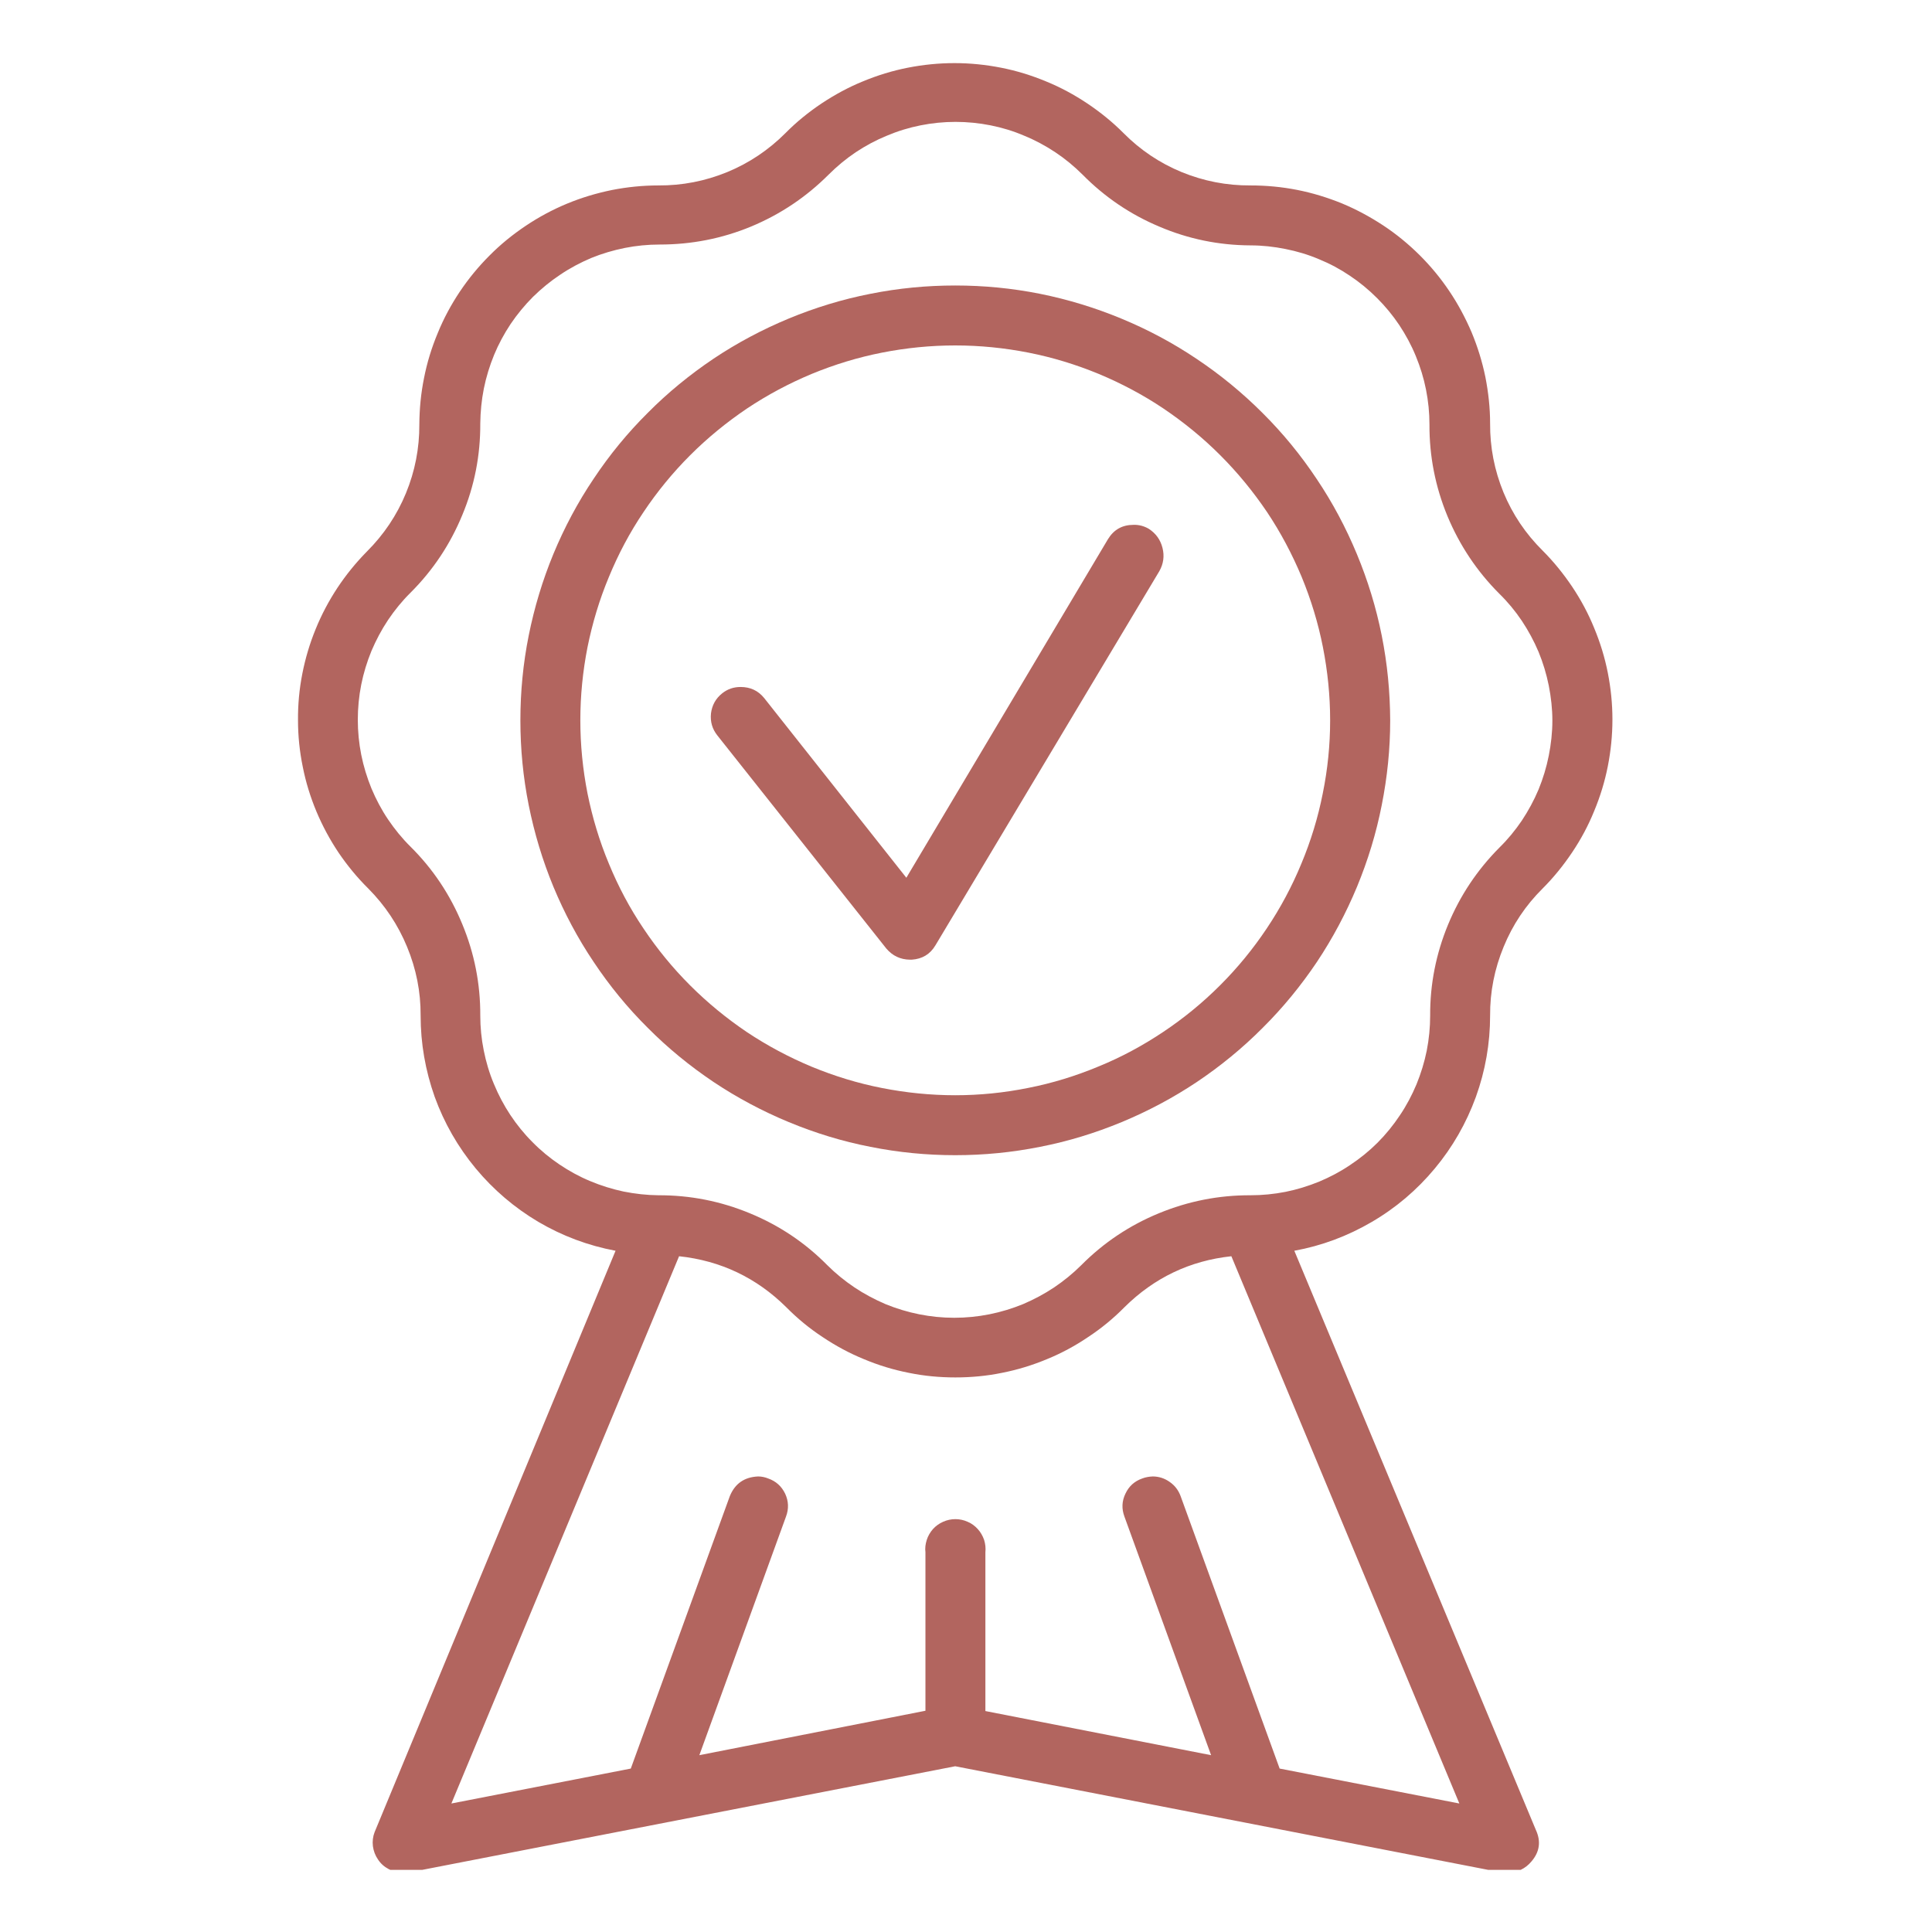 <svg xmlns="http://www.w3.org/2000/svg" xmlns:xlink="http://www.w3.org/1999/xlink" width="70" zoomAndPan="magnify" viewBox="0 0 52.5 52.5" height="70" preserveAspectRatio="xMidYMid meet" version="1.0"><defs><clipPath id="f578ea9e35"><path d="M 8 1.039 L 44 1.039 L 44 50.812 L 8 50.812 Z M 8 1.039 " clip-rule="nonzero"/></clipPath></defs><g clip-path="url(#f578ea9e35)"><path fill="#b2655f" d="M 40.492 27.598 C 40.488 26.949 40.613 26.328 40.859 25.73 C 41.105 25.129 41.457 24.602 41.918 24.145 C 42.219 23.844 42.484 23.516 42.723 23.16 C 42.961 22.805 43.16 22.434 43.32 22.039 C 43.484 21.645 43.609 21.238 43.691 20.82 C 43.773 20.402 43.816 19.98 43.816 19.551 C 43.816 19.125 43.773 18.703 43.691 18.285 C 43.609 17.867 43.484 17.461 43.32 17.066 C 43.16 16.672 42.961 16.301 42.723 15.945 C 42.484 15.59 42.219 15.262 41.918 14.961 C 41.457 14.504 41.102 13.977 40.855 13.379 C 40.609 12.777 40.488 12.156 40.492 11.508 C 40.492 11.082 40.445 10.66 40.363 10.242 C 40.277 9.824 40.152 9.422 39.988 9.027 C 39.82 8.637 39.621 8.262 39.383 7.91 C 39.145 7.555 38.875 7.23 38.574 6.93 C 38.27 6.629 37.941 6.359 37.586 6.125 C 37.23 5.891 36.859 5.691 36.465 5.527 C 36.07 5.367 35.664 5.242 35.246 5.16 C 34.828 5.078 34.406 5.039 33.98 5.039 C 33.332 5.043 32.711 4.922 32.109 4.676 C 31.512 4.43 30.984 4.074 30.531 3.617 C 30.227 3.312 29.898 3.047 29.543 2.809 C 29.191 2.574 28.816 2.371 28.422 2.211 C 28.027 2.047 27.621 1.922 27.203 1.84 C 26.785 1.758 26.363 1.715 25.938 1.715 C 25.508 1.715 25.086 1.758 24.668 1.84 C 24.25 1.922 23.844 2.047 23.449 2.211 C 23.055 2.371 22.684 2.574 22.328 2.809 C 21.973 3.047 21.645 3.312 21.344 3.617 C 20.887 4.074 20.359 4.43 19.762 4.676 C 19.16 4.922 18.539 5.043 17.891 5.039 C 17.465 5.039 17.043 5.082 16.625 5.164 C 16.207 5.25 15.801 5.371 15.406 5.535 C 15.012 5.699 14.641 5.898 14.285 6.137 C 13.93 6.375 13.602 6.641 13.301 6.945 C 13 7.246 12.73 7.574 12.492 7.93 C 12.258 8.281 12.055 8.656 11.895 9.051 C 11.73 9.445 11.605 9.852 11.523 10.27 C 11.438 10.688 11.398 11.109 11.395 11.535 C 11.398 12.18 11.277 12.805 11.031 13.402 C 10.785 14 10.43 14.527 9.973 14.984 C 9.672 15.289 9.406 15.617 9.172 15.969 C 8.938 16.324 8.738 16.699 8.578 17.094 C 8.418 17.484 8.297 17.891 8.215 18.309 C 8.133 18.727 8.094 19.148 8.098 19.574 C 8.098 19.996 8.141 20.418 8.227 20.836 C 8.309 21.254 8.434 21.656 8.598 22.051 C 8.762 22.441 8.961 22.812 9.199 23.168 C 9.438 23.52 9.707 23.848 10.008 24.145 C 10.465 24.605 10.816 25.133 11.062 25.73 C 11.309 26.328 11.434 26.949 11.43 27.598 C 11.43 28.355 11.559 29.09 11.812 29.805 C 12.07 30.516 12.441 31.164 12.926 31.75 C 13.41 32.332 13.977 32.816 14.629 33.203 C 15.281 33.586 15.98 33.848 16.727 33.988 L 10.18 49.785 C 10.133 49.906 10.117 50.035 10.133 50.168 C 10.152 50.301 10.195 50.418 10.27 50.527 C 10.344 50.641 10.441 50.727 10.559 50.789 C 10.672 50.852 10.797 50.887 10.93 50.887 L 11.086 50.887 L 25.957 47.996 L 40.828 50.887 L 40.984 50.887 C 41.238 50.879 41.449 50.781 41.613 50.586 C 41.84 50.324 41.879 50.035 41.734 49.723 L 35.172 33.988 C 35.918 33.852 36.617 33.59 37.273 33.207 C 37.93 32.824 38.5 32.34 38.988 31.754 C 39.473 31.172 39.844 30.523 40.105 29.809 C 40.363 29.094 40.492 28.355 40.492 27.598 Z M 33.98 32.48 C 33.117 32.477 32.289 32.641 31.492 32.969 C 30.695 33.297 29.992 33.766 29.383 34.379 C 29.156 34.605 28.91 34.805 28.645 34.984 C 28.375 35.164 28.094 35.312 27.801 35.438 C 27.504 35.559 27.199 35.652 26.883 35.715 C 26.57 35.777 26.254 35.809 25.93 35.809 C 25.609 35.809 25.293 35.777 24.98 35.715 C 24.664 35.652 24.359 35.559 24.062 35.438 C 23.77 35.312 23.488 35.164 23.219 34.984 C 22.953 34.805 22.707 34.605 22.48 34.379 C 21.875 33.766 21.172 33.297 20.375 32.969 C 19.582 32.641 18.754 32.477 17.891 32.48 C 17.574 32.477 17.258 32.441 16.945 32.379 C 16.633 32.312 16.332 32.219 16.035 32.094 C 15.742 31.973 15.465 31.82 15.199 31.641 C 14.938 31.465 14.691 31.262 14.469 31.035 C 14.242 30.809 14.043 30.562 13.867 30.297 C 13.691 30.031 13.543 29.75 13.422 29.457 C 13.297 29.16 13.207 28.855 13.145 28.543 C 13.082 28.23 13.051 27.914 13.051 27.598 C 13.055 26.734 12.891 25.906 12.562 25.113 C 12.234 24.316 11.766 23.613 11.156 23.008 C 10.926 22.781 10.727 22.535 10.547 22.27 C 10.367 22.004 10.219 21.723 10.094 21.426 C 9.973 21.129 9.879 20.824 9.816 20.508 C 9.754 20.195 9.723 19.879 9.723 19.559 C 9.723 19.238 9.754 18.918 9.816 18.605 C 9.879 18.289 9.973 17.984 10.094 17.688 C 10.219 17.395 10.367 17.113 10.547 16.844 C 10.727 16.578 10.926 16.332 11.156 16.105 C 11.766 15.496 12.234 14.793 12.562 13.996 C 12.895 13.199 13.055 12.371 13.051 11.508 C 13.055 11.188 13.086 10.871 13.148 10.559 C 13.211 10.246 13.305 9.941 13.426 9.645 C 13.547 9.352 13.699 9.07 13.875 8.805 C 14.055 8.539 14.258 8.293 14.484 8.066 C 14.711 7.844 14.957 7.641 15.223 7.465 C 15.488 7.285 15.77 7.137 16.062 7.012 C 16.359 6.891 16.664 6.801 16.977 6.738 C 17.289 6.676 17.605 6.645 17.926 6.645 C 18.789 6.645 19.617 6.484 20.41 6.156 C 21.207 5.824 21.906 5.355 22.516 4.746 C 22.742 4.52 22.988 4.316 23.254 4.137 C 23.52 3.961 23.801 3.809 24.098 3.688 C 24.395 3.562 24.699 3.469 25.016 3.406 C 25.328 3.344 25.645 3.312 25.965 3.312 C 26.285 3.312 26.605 3.344 26.918 3.406 C 27.234 3.469 27.539 3.562 27.832 3.688 C 28.129 3.809 28.41 3.961 28.676 4.137 C 28.945 4.316 29.191 4.52 29.418 4.746 C 30.02 5.355 30.715 5.828 31.508 6.16 C 32.297 6.496 33.121 6.664 33.98 6.668 C 34.301 6.668 34.617 6.703 34.93 6.766 C 35.242 6.828 35.547 6.918 35.84 7.043 C 36.137 7.164 36.414 7.312 36.68 7.492 C 36.945 7.668 37.191 7.871 37.418 8.098 C 37.645 8.324 37.844 8.566 38.023 8.832 C 38.199 9.098 38.352 9.379 38.473 9.676 C 38.594 9.969 38.688 10.273 38.75 10.586 C 38.812 10.898 38.844 11.215 38.844 11.535 C 38.84 12.398 39.004 13.227 39.332 14.023 C 39.664 14.82 40.133 15.523 40.742 16.133 C 40.973 16.359 41.176 16.605 41.355 16.871 C 41.531 17.137 41.684 17.418 41.809 17.715 C 41.93 18.008 42.023 18.316 42.086 18.629 C 42.148 18.945 42.184 19.262 42.184 19.582 C 42.184 19.902 42.148 20.223 42.086 20.535 C 42.023 20.852 41.93 21.156 41.809 21.453 C 41.684 21.75 41.531 22.031 41.355 22.297 C 41.176 22.562 40.973 22.809 40.742 23.035 C 40.141 23.641 39.676 24.336 39.348 25.129 C 39.023 25.918 38.859 26.742 38.863 27.598 C 38.863 27.918 38.832 28.234 38.77 28.551 C 38.707 28.863 38.613 29.168 38.492 29.465 C 38.367 29.762 38.219 30.043 38.039 30.309 C 37.863 30.574 37.66 30.824 37.434 31.051 C 37.207 31.277 36.961 31.477 36.691 31.656 C 36.426 31.836 36.145 31.984 35.848 32.109 C 35.551 32.23 35.246 32.324 34.934 32.387 C 34.617 32.449 34.301 32.48 33.98 32.48 Z M 25.148 42.176 L 25.148 46.488 L 19.004 47.695 L 21.359 41.211 C 21.438 41 21.43 40.793 21.336 40.59 C 21.238 40.387 21.086 40.25 20.875 40.176 C 20.789 40.141 20.695 40.121 20.602 40.121 C 20.23 40.137 19.973 40.312 19.832 40.656 L 17.141 48.059 L 12.266 49.008 L 18.453 34.137 C 19.586 34.258 20.559 34.723 21.367 35.523 C 21.668 35.828 21.996 36.098 22.352 36.332 C 22.707 36.57 23.082 36.773 23.477 36.934 C 23.867 37.098 24.277 37.223 24.695 37.305 C 25.113 37.391 25.535 37.43 25.961 37.43 C 26.387 37.43 26.812 37.391 27.23 37.305 C 27.648 37.223 28.055 37.098 28.449 36.934 C 28.844 36.773 29.219 36.57 29.57 36.332 C 29.926 36.098 30.254 35.828 30.555 35.523 C 31.363 34.723 32.332 34.258 33.461 34.137 L 39.656 49.008 L 34.773 48.059 L 32.082 40.656 C 32.023 40.496 31.926 40.367 31.785 40.27 C 31.648 40.172 31.492 40.121 31.324 40.121 C 31.227 40.125 31.129 40.141 31.039 40.176 C 30.828 40.25 30.676 40.387 30.582 40.59 C 30.484 40.793 30.477 41 30.555 41.211 L 32.91 47.695 L 26.777 46.496 L 26.777 42.184 C 26.789 42.07 26.777 41.957 26.742 41.844 C 26.703 41.734 26.648 41.637 26.57 41.551 C 26.492 41.465 26.402 41.398 26.293 41.352 C 26.188 41.305 26.078 41.281 25.961 41.281 C 25.848 41.281 25.734 41.305 25.629 41.352 C 25.523 41.398 25.43 41.465 25.352 41.551 C 25.277 41.637 25.219 41.734 25.184 41.844 C 25.148 41.957 25.133 42.07 25.148 42.184 Z M 25.148 42.176 " fill-opacity="1" fill-rule="nonzero"/></g><path fill="#b2655f" d="M 31.219 14.371 C 31.094 14.297 30.953 14.258 30.805 14.262 C 30.496 14.262 30.266 14.391 30.105 14.656 L 24.629 23.852 L 20.766 18.969 C 20.602 18.766 20.387 18.668 20.125 18.668 C 19.938 18.668 19.773 18.723 19.625 18.84 C 19.449 18.98 19.348 19.164 19.32 19.387 C 19.297 19.613 19.355 19.812 19.496 19.988 L 24.086 25.777 C 24.254 25.973 24.465 26.074 24.723 26.078 L 24.777 26.078 C 25.062 26.059 25.277 25.93 25.422 25.684 L 31.504 15.52 C 31.617 15.32 31.645 15.109 31.59 14.891 C 31.535 14.668 31.41 14.496 31.219 14.371 Z M 31.219 14.371 " fill-opacity="1" fill-rule="nonzero"/><path fill="#b2655f" d="M 25.957 7.758 C 25.18 7.758 24.414 7.832 23.652 7.984 C 22.891 8.133 22.152 8.359 21.434 8.656 C 20.719 8.953 20.035 9.316 19.391 9.746 C 18.746 10.18 18.148 10.668 17.602 11.219 C 17.051 11.766 16.562 12.363 16.133 13.008 C 15.699 13.652 15.336 14.336 15.039 15.051 C 14.742 15.77 14.52 16.508 14.367 17.27 C 14.215 18.031 14.141 18.797 14.141 19.574 C 14.141 20.352 14.215 21.117 14.367 21.879 C 14.52 22.641 14.742 23.379 15.039 24.098 C 15.336 24.812 15.699 25.496 16.133 26.141 C 16.562 26.785 17.051 27.383 17.602 27.93 C 18.148 28.48 18.746 28.969 19.391 29.402 C 20.035 29.832 20.719 30.195 21.434 30.492 C 22.152 30.789 22.891 31.016 23.652 31.164 C 24.414 31.316 25.18 31.391 25.957 31.391 C 26.734 31.391 27.5 31.316 28.262 31.164 C 29.023 31.016 29.762 30.789 30.48 30.492 C 31.195 30.195 31.879 29.832 32.523 29.402 C 33.168 28.969 33.766 28.48 34.312 27.93 C 34.863 27.383 35.352 26.785 35.785 26.141 C 36.215 25.496 36.578 24.812 36.875 24.098 C 37.172 23.379 37.398 22.641 37.547 21.879 C 37.699 21.117 37.777 20.352 37.777 19.574 C 37.773 18.797 37.699 18.031 37.547 17.27 C 37.395 16.508 37.168 15.77 36.871 15.055 C 36.574 14.34 36.211 13.656 35.777 13.012 C 35.348 12.367 34.859 11.77 34.309 11.223 C 33.762 10.676 33.164 10.184 32.52 9.754 C 31.875 9.32 31.195 8.957 30.477 8.66 C 29.762 8.363 29.023 8.137 28.262 7.984 C 27.5 7.832 26.734 7.758 25.957 7.758 Z M 25.957 29.762 C 25.289 29.762 24.625 29.695 23.969 29.566 C 23.312 29.438 22.676 29.242 22.059 28.988 C 21.441 28.73 20.855 28.418 20.297 28.047 C 19.742 27.672 19.227 27.25 18.754 26.777 C 18.281 26.305 17.859 25.789 17.488 25.234 C 17.113 24.68 16.801 24.09 16.547 23.473 C 16.289 22.855 16.098 22.219 15.965 21.562 C 15.836 20.906 15.77 20.242 15.77 19.574 C 15.77 18.906 15.836 18.242 15.965 17.586 C 16.098 16.93 16.289 16.293 16.547 15.676 C 16.801 15.059 17.113 14.469 17.488 13.914 C 17.859 13.359 18.281 12.844 18.754 12.371 C 19.227 11.898 19.742 11.477 20.297 11.102 C 20.855 10.73 21.441 10.418 22.059 10.16 C 22.676 9.906 23.312 9.711 23.969 9.582 C 24.625 9.453 25.289 9.387 25.957 9.387 C 26.625 9.387 27.289 9.453 27.945 9.582 C 28.602 9.711 29.238 9.906 29.855 10.16 C 30.473 10.418 31.062 10.73 31.617 11.102 C 32.172 11.477 32.688 11.898 33.16 12.371 C 33.633 12.844 34.055 13.359 34.43 13.914 C 34.801 14.469 35.113 15.059 35.371 15.676 C 35.625 16.293 35.82 16.93 35.949 17.586 C 36.078 18.242 36.145 18.906 36.145 19.574 C 36.145 20.242 36.078 20.906 35.945 21.559 C 35.816 22.215 35.621 22.852 35.363 23.469 C 35.109 24.086 34.793 24.676 34.422 25.23 C 34.051 25.785 33.629 26.301 33.156 26.773 C 32.684 27.246 32.168 27.668 31.613 28.039 C 31.059 28.41 30.473 28.727 29.852 28.98 C 29.234 29.238 28.598 29.434 27.945 29.562 C 27.289 29.695 26.625 29.762 25.957 29.762 Z M 25.957 29.762 " fill-opacity="1" fill-rule="nonzero"/></svg>